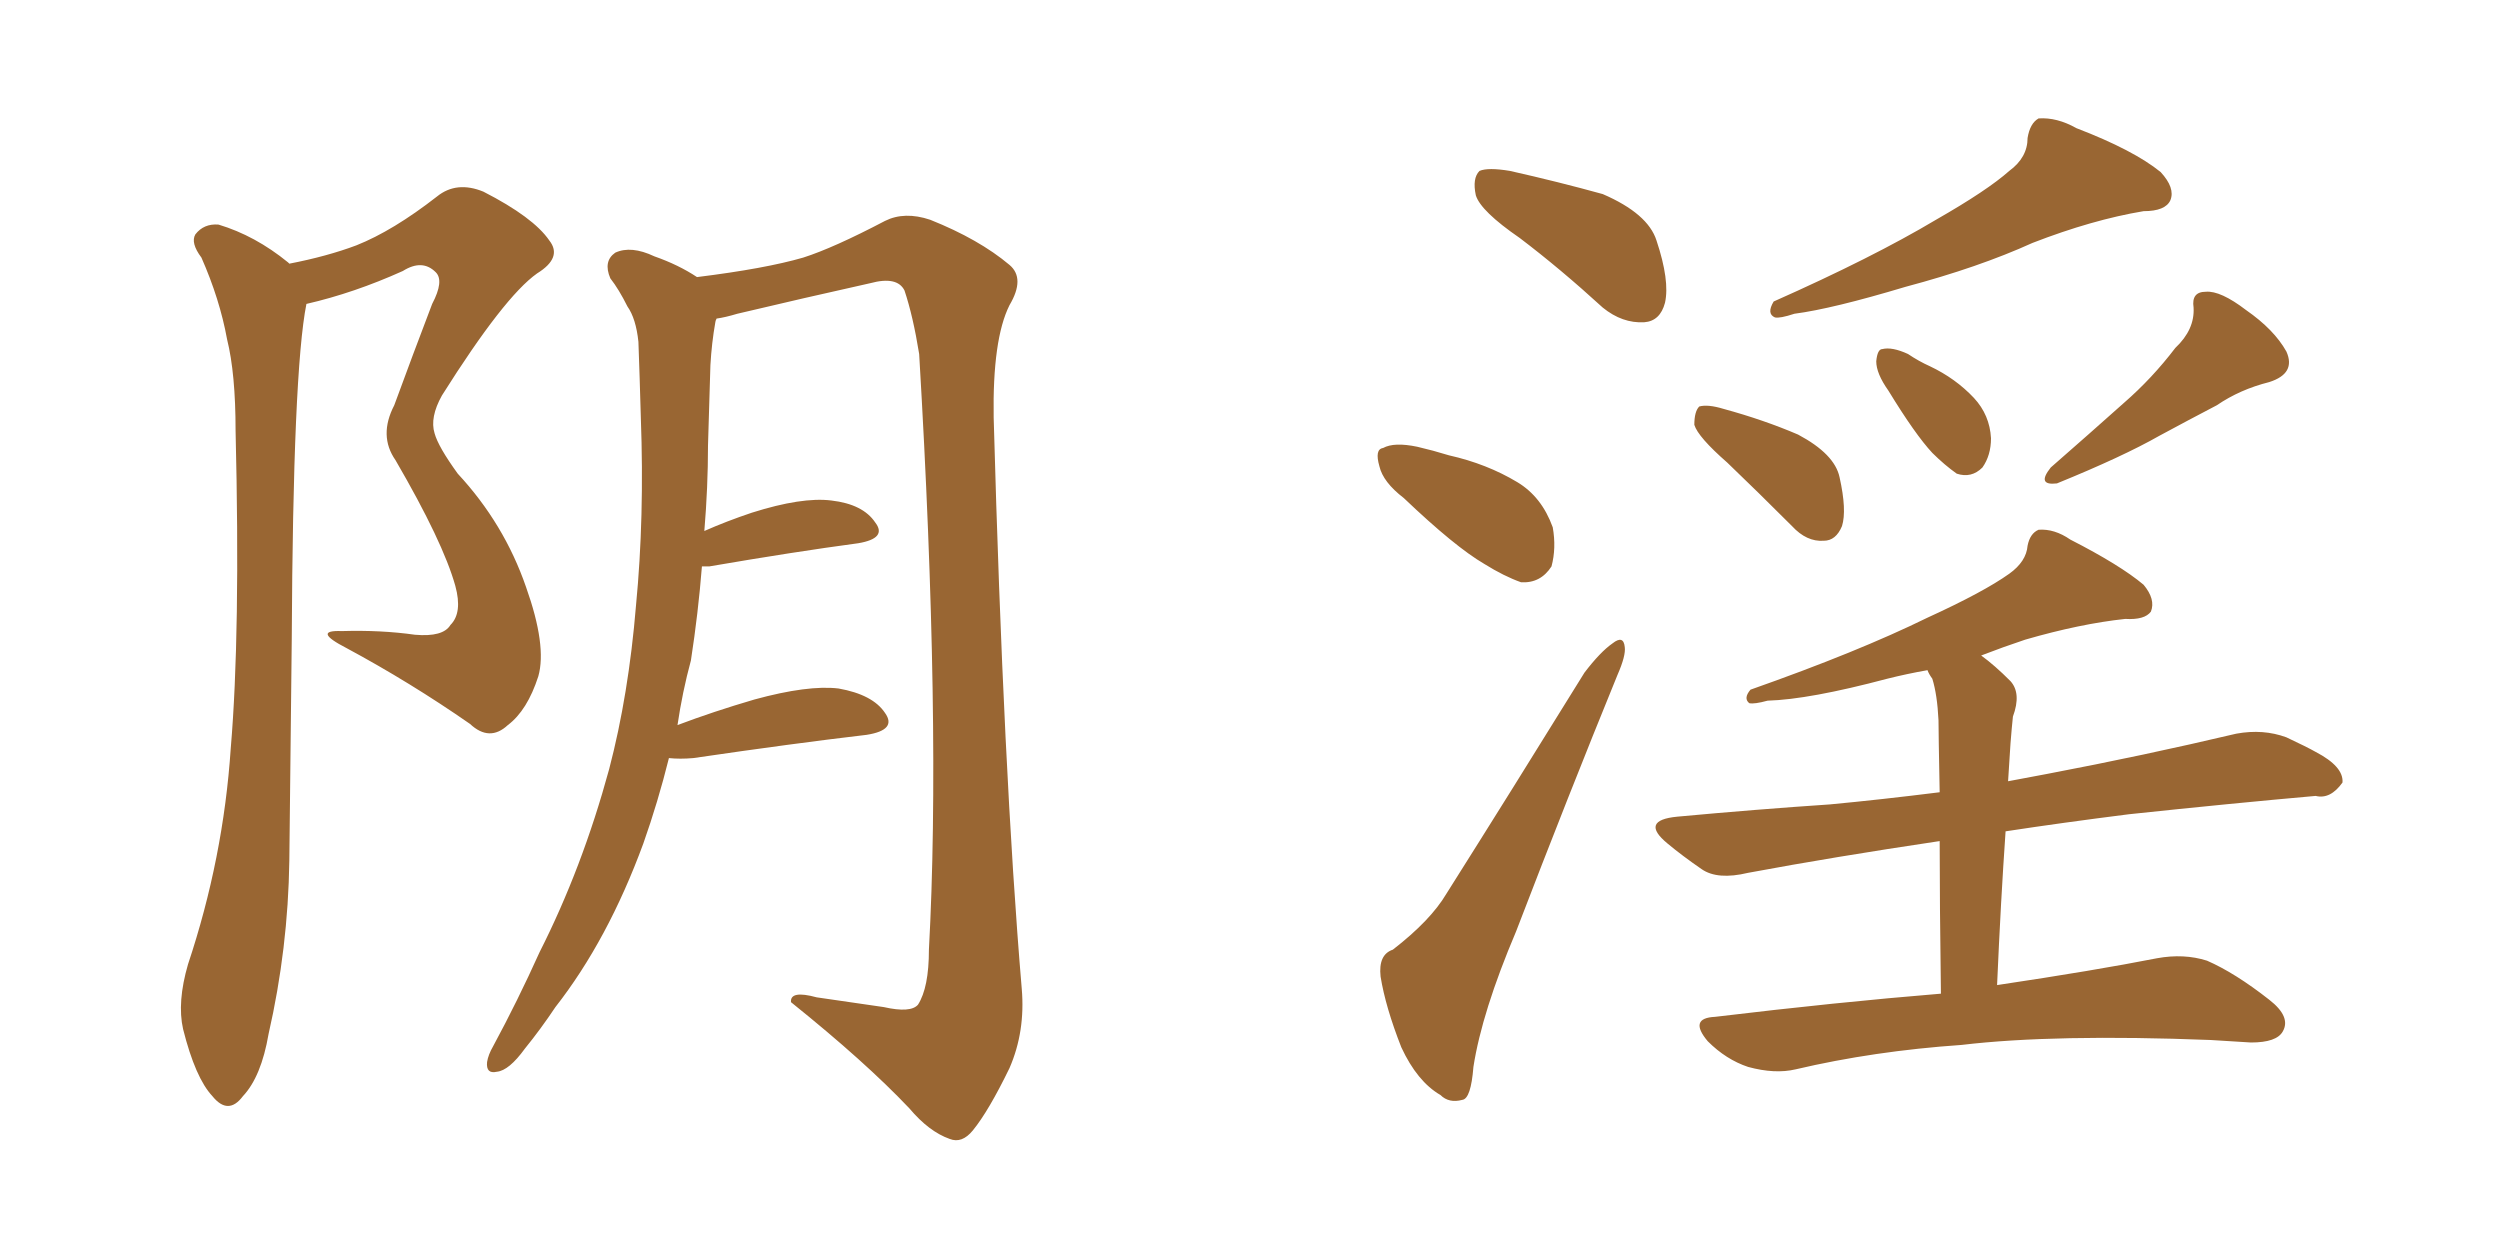 <svg xmlns="http://www.w3.org/2000/svg" xmlns:xlink="http://www.w3.org/1999/xlink" width="300" height="150"><path fill="#996633" padding="10" d="M34.72 31.64L34.72 31.64Q39.26 30.76 42.77 29.44L42.77 29.44Q47.17 27.69 52.44 23.58L52.44 23.58Q54.79 21.68 58.01 23.00L58.01 23.00Q64.01 26.07 65.92 28.86L65.92 28.86Q67.53 30.91 64.45 32.81L64.45 32.81Q60.50 35.60 53.03 47.46L53.03 47.46Q51.56 50.10 52.15 52.00L52.15 52.00Q52.59 53.61 54.93 56.84L54.93 56.84Q60.50 62.84 63.13 70.46L63.13 70.46Q65.63 77.49 64.60 81.15L64.60 81.15Q63.28 85.25 60.94 87.01L60.94 87.01Q58.74 89.06 56.40 86.87L56.40 86.87Q49.22 81.88 41.60 77.78L41.60 77.78Q37.35 75.59 41.02 75.73L41.02 75.73Q45.70 75.59 49.80 76.17L49.80 76.17Q53.17 76.46 54.05 75L54.05 75Q55.52 73.54 54.64 70.31L54.64 70.31Q53.17 65.04 47.46 55.22L47.46 55.22Q45.41 52.29 47.31 48.63L47.31 48.63Q49.51 42.63 51.86 36.47L51.86 36.47Q53.32 33.69 52.29 32.67L52.29 32.67Q50.68 31.05 48.34 32.52L48.34 32.52Q42.48 35.16 36.77 36.47L36.77 36.47Q35.16 44.53 35.01 76.76L35.01 76.76Q34.86 89.94 34.72 103.27L34.72 103.27Q34.57 113.82 32.23 124.07L32.23 124.07Q31.35 129.20 29.15 131.54L29.15 131.54Q27.39 133.89 25.49 131.54L25.49 131.54Q23.44 129.35 21.97 123.49L21.97 123.49Q21.24 120.26 22.56 115.72L22.56 115.72Q26.81 102.98 27.69 89.79L27.69 89.79Q28.86 76.03 28.27 51.71L28.27 51.71Q28.27 44.82 27.25 40.72L27.25 40.72Q26.37 35.89 24.17 30.91L24.17 30.91Q22.85 29.15 23.44 28.13L23.44 28.13Q24.46 26.81 26.22 26.95L26.22 26.95Q30.62 28.27 34.57 31.49L34.57 31.49Q34.57 31.49 34.72 31.64ZM80.27 90.97L80.27 90.97L80.27 90.97Q78.96 96.24 77.20 101.22L77.20 101.22Q72.95 112.79 66.65 120.85L66.65 120.85Q64.89 123.49 62.99 125.83L62.99 125.83Q61.08 128.47 59.62 128.61L59.62 128.61Q58.30 128.91 58.45 127.44L58.45 127.44Q58.59 126.56 59.18 125.54L59.18 125.54Q62.11 120.12 64.75 114.26L64.75 114.26Q69.87 104.15 73.10 92.29L73.10 92.29Q75.44 83.35 76.32 72.66L76.32 72.66Q77.34 62.11 76.90 50.10L76.90 50.10Q76.76 45.12 76.61 41.02L76.61 41.02Q76.32 38.23 75.29 36.77L75.29 36.77Q74.27 34.72 73.24 33.40L73.24 33.40Q72.36 31.35 73.83 30.32L73.83 30.32Q75.73 29.44 78.52 30.76L78.52 30.76Q81.45 31.79 83.64 33.25L83.64 33.25Q91.85 32.23 96.39 30.91L96.39 30.91Q100.05 29.74 106.20 26.51L106.20 26.51Q108.54 25.34 111.62 26.37L111.62 26.37Q117.48 28.71 121.14 31.79L121.14 31.79Q123.05 33.40 121.14 36.62L121.14 36.62Q119.09 40.72 119.24 50.10L119.24 50.10Q120.41 92.58 122.61 118.65L122.61 118.65Q123.05 123.78 121.14 128.17L121.14 128.17Q118.65 133.30 116.75 135.64L116.75 135.64Q115.43 137.26 113.96 136.67L113.96 136.67Q111.47 135.79 109.13 133.01L109.13 133.01Q103.86 127.44 94.92 120.26L94.92 120.26Q94.78 118.80 98.00 119.68L98.00 119.68Q101.95 120.26 106.05 120.85L106.05 120.85Q109.28 121.58 110.16 120.56L110.16 120.56Q111.47 118.51 111.47 113.96L111.47 113.96Q112.94 87.01 110.30 42.48L110.30 42.48Q109.57 37.94 108.54 34.86L108.54 34.86Q107.67 33.11 104.44 33.98L104.44 33.98Q96.53 35.74 88.48 37.65L88.48 37.65Q87.01 38.09 85.99 38.23L85.99 38.23Q85.84 38.53 85.84 38.67L85.84 38.67Q85.40 41.16 85.25 43.80L85.25 43.80Q85.11 48.49 84.96 53.47L84.96 53.47Q84.96 58.45 84.52 63.72L84.52 63.72Q87.16 62.55 90.23 61.52L90.23 61.52Q96.24 59.62 99.76 60.06L99.76 60.06Q103.56 60.50 105.03 62.70L105.03 62.70Q106.49 64.60 102.98 65.19L102.98 65.19Q95.36 66.21 85.11 67.97L85.11 67.97Q84.38 67.97 84.23 67.97L84.23 67.97Q83.79 73.54 82.91 79.25L82.91 79.25Q81.88 83.06 81.30 87.01L81.30 87.01Q85.55 85.40 90.53 83.94L90.53 83.94Q96.97 82.18 100.63 82.62L100.63 82.62Q104.74 83.35 106.20 85.55L106.20 85.55Q107.67 87.60 104.00 88.18L104.00 88.18Q95.21 89.21 83.20 90.97L83.20 90.97Q81.59 91.11 80.27 90.97ZM182.37 28.56L182.37 28.56Q177.69 25.34 177.10 23.44L177.10 23.44Q176.66 21.39 177.54 20.51L177.54 20.51Q178.56 20.07 181.20 20.51L181.20 20.51Q187.06 21.83 192.33 23.29L192.33 23.29Q197.75 25.63 198.78 28.86L198.78 28.86Q200.39 33.69 199.80 36.33L199.80 36.33Q199.22 38.53 197.31 38.67L197.31 38.67Q194.68 38.82 192.33 36.91L192.33 36.91Q187.21 32.23 182.37 28.56ZM168.46 59.77L168.46 59.77Q165.97 57.86 165.53 55.96L165.53 55.96Q164.94 53.91 165.97 53.76L165.97 53.76Q167.29 53.03 170.07 53.61L170.07 53.61Q171.97 54.05 173.88 54.64L173.88 54.64Q178.42 55.66 182.08 57.86L182.08 57.86Q185.01 59.62 186.33 63.28L186.33 63.28Q186.77 65.77 186.18 67.97L186.18 67.97Q184.86 70.02 182.52 69.87L182.52 69.87Q180.47 69.14 178.13 67.68L178.13 67.68Q174.61 65.63 168.46 59.77ZM167.14 113.96L167.14 113.96Q171.68 110.45 173.58 107.23L173.58 107.23Q181.35 94.92 190.14 80.71L190.14 80.71Q192.04 78.22 193.51 77.20L193.51 77.20Q194.82 76.17 194.97 77.64L194.97 77.64Q195.12 78.66 194.09 81.01L194.09 81.01Q188.23 95.36 181.93 111.77L181.93 111.77Q177.83 121.44 176.81 128.03L176.81 128.03Q176.51 131.84 175.49 131.98L175.49 131.98Q173.88 132.42 172.85 131.40L172.85 131.40Q170.07 129.79 168.16 125.68L168.16 125.68Q166.26 120.85 165.67 117.19L165.67 117.19Q165.38 114.55 167.14 113.96ZM241.11 20.51L241.11 20.51Q243.31 18.90 243.31 16.55L243.31 16.55Q243.60 14.79 244.63 14.21L244.63 14.21Q246.83 14.06 249.17 15.38L249.17 15.38Q256.05 18.02 259.28 20.65L259.28 20.65Q261.04 22.56 260.45 24.02L260.45 24.02Q259.86 25.34 257.23 25.34L257.23 25.34Q251.07 26.37 243.90 29.15L243.90 29.15Q237.45 32.08 228.66 34.42L228.66 34.42Q219.87 37.06 215.33 37.65L215.33 37.65Q213.57 38.23 212.99 38.09L212.99 38.09Q211.96 37.65 212.84 36.18L212.84 36.18Q224.71 30.91 232.32 26.37L232.32 26.37Q238.48 22.85 241.11 20.51ZM207.28 55.52L207.28 55.52Q203.76 52.44 203.32 50.98L203.32 50.98Q203.32 49.37 203.91 48.78L203.91 48.78Q204.93 48.49 206.84 49.07L206.84 49.07Q211.67 50.39 215.77 52.15L215.77 52.15Q220.17 54.49 220.75 57.28L220.75 57.28Q221.63 61.23 221.04 63.13L221.04 63.13Q220.31 64.89 218.85 64.89L218.85 64.89Q216.80 65.04 215.04 63.13L215.04 63.13Q210.94 59.03 207.28 55.52ZM226.61 46.88L226.61 46.88Q225.15 44.82 225.15 43.36L225.15 43.36Q225.29 41.89 225.88 41.89L225.88 41.89Q227.05 41.60 228.96 42.48L228.96 42.48Q230.27 43.36 231.59 43.95L231.59 43.95Q234.67 45.41 236.87 47.75L236.87 47.75Q238.77 49.80 238.92 52.59L238.92 52.59Q238.92 54.64 237.89 56.10L237.89 56.10Q236.57 57.42 234.81 56.84L234.81 56.84Q233.35 55.81 231.88 54.35L231.88 54.35Q229.83 52.15 226.61 46.88ZM261.04 41.75L261.04 41.75Q263.38 39.55 263.23 36.91L263.23 36.91Q262.94 35.01 264.70 35.01L264.70 35.01Q266.46 34.86 269.53 37.21L269.53 37.21Q272.90 39.55 274.37 42.19L274.37 42.19Q275.54 44.82 272.31 45.85L272.31 45.85Q268.80 46.73 266.02 48.63L266.02 48.63Q262.65 50.39 259.13 52.29L259.13 52.29Q254.74 54.79 246.83 58.01L246.83 58.01Q244.34 58.30 246.09 56.10L246.09 56.10Q250.78 52.00 254.88 48.34L254.88 48.34Q258.25 45.41 261.04 41.75ZM232.91 119.24L232.91 119.24L232.91 119.24Q232.76 108.11 232.76 100.93L232.76 100.93Q220.02 102.83 209.77 104.74L209.77 104.74Q206.10 105.62 204.20 104.30L204.20 104.30Q201.86 102.69 200.10 101.22L200.10 101.22Q196.73 98.44 201.27 98.00L201.27 98.00Q210.79 97.12 219.58 96.53L219.58 96.53Q225.73 95.95 232.76 95.07L232.76 95.07Q232.62 87.89 232.62 86.43L232.62 86.43Q232.47 83.35 231.88 81.45L231.88 81.45Q231.45 80.86 231.30 80.42L231.30 80.42Q228.81 80.86 226.46 81.45L226.46 81.45Q217.09 83.94 212.11 84.08L212.11 84.08Q210.50 84.52 209.91 84.38L209.91 84.38Q209.18 83.79 210.06 82.76L210.06 82.76Q222.95 78.22 231.30 74.12L231.30 74.12Q238.04 71.04 241.11 68.85L241.11 68.85Q243.16 67.38 243.31 65.48L243.31 65.48Q243.60 64.01 244.63 63.57L244.63 63.57Q246.53 63.43 248.44 64.75L248.44 64.75Q254.44 67.82 257.23 70.17L257.23 70.17Q258.69 71.92 258.11 73.39L258.11 73.39Q257.37 74.41 255.03 74.27L255.03 74.27Q249.61 74.85 243.02 76.76L243.02 76.76Q240.38 77.64 237.74 78.66L237.74 78.66Q239.36 79.83 241.26 81.74L241.26 81.74Q242.58 83.20 241.55 85.99L241.55 85.99Q241.41 87.30 241.26 89.21L241.26 89.21Q241.11 91.41 240.97 93.75L240.97 93.75Q243.31 93.31 245.65 92.87L245.65 92.87Q257.23 90.67 268.36 88.04L268.36 88.04Q271.58 87.45 274.37 88.48L274.37 88.48Q276.86 89.65 277.88 90.23L277.88 90.23Q281.25 91.99 281.10 93.90L281.10 93.90Q279.64 95.95 277.88 95.51L277.88 95.51Q267.92 96.39 255.47 97.71L255.47 97.71Q247.41 98.73 240.67 99.76L240.67 99.76Q240.09 108.11 239.65 118.21L239.65 118.21Q251.37 116.46 258.84 114.99L258.84 114.99Q262.06 114.40 264.84 115.28L264.84 115.28Q268.21 116.75 272.31 119.97L272.31 119.97Q274.95 122.02 273.93 123.78L273.93 123.78Q273.19 125.10 270.12 125.10L270.12 125.10Q267.92 124.95 265.28 124.80L265.28 124.80Q246.53 124.07 235.40 125.39L235.40 125.39Q224.85 126.12 215.48 128.32L215.48 128.32Q212.99 128.91 209.77 128.03L209.77 128.03Q207.13 127.15 204.93 124.95L204.93 124.95Q202.59 122.17 205.81 122.02L205.81 122.02Q220.46 120.26 232.91 119.24Z"/></svg>
